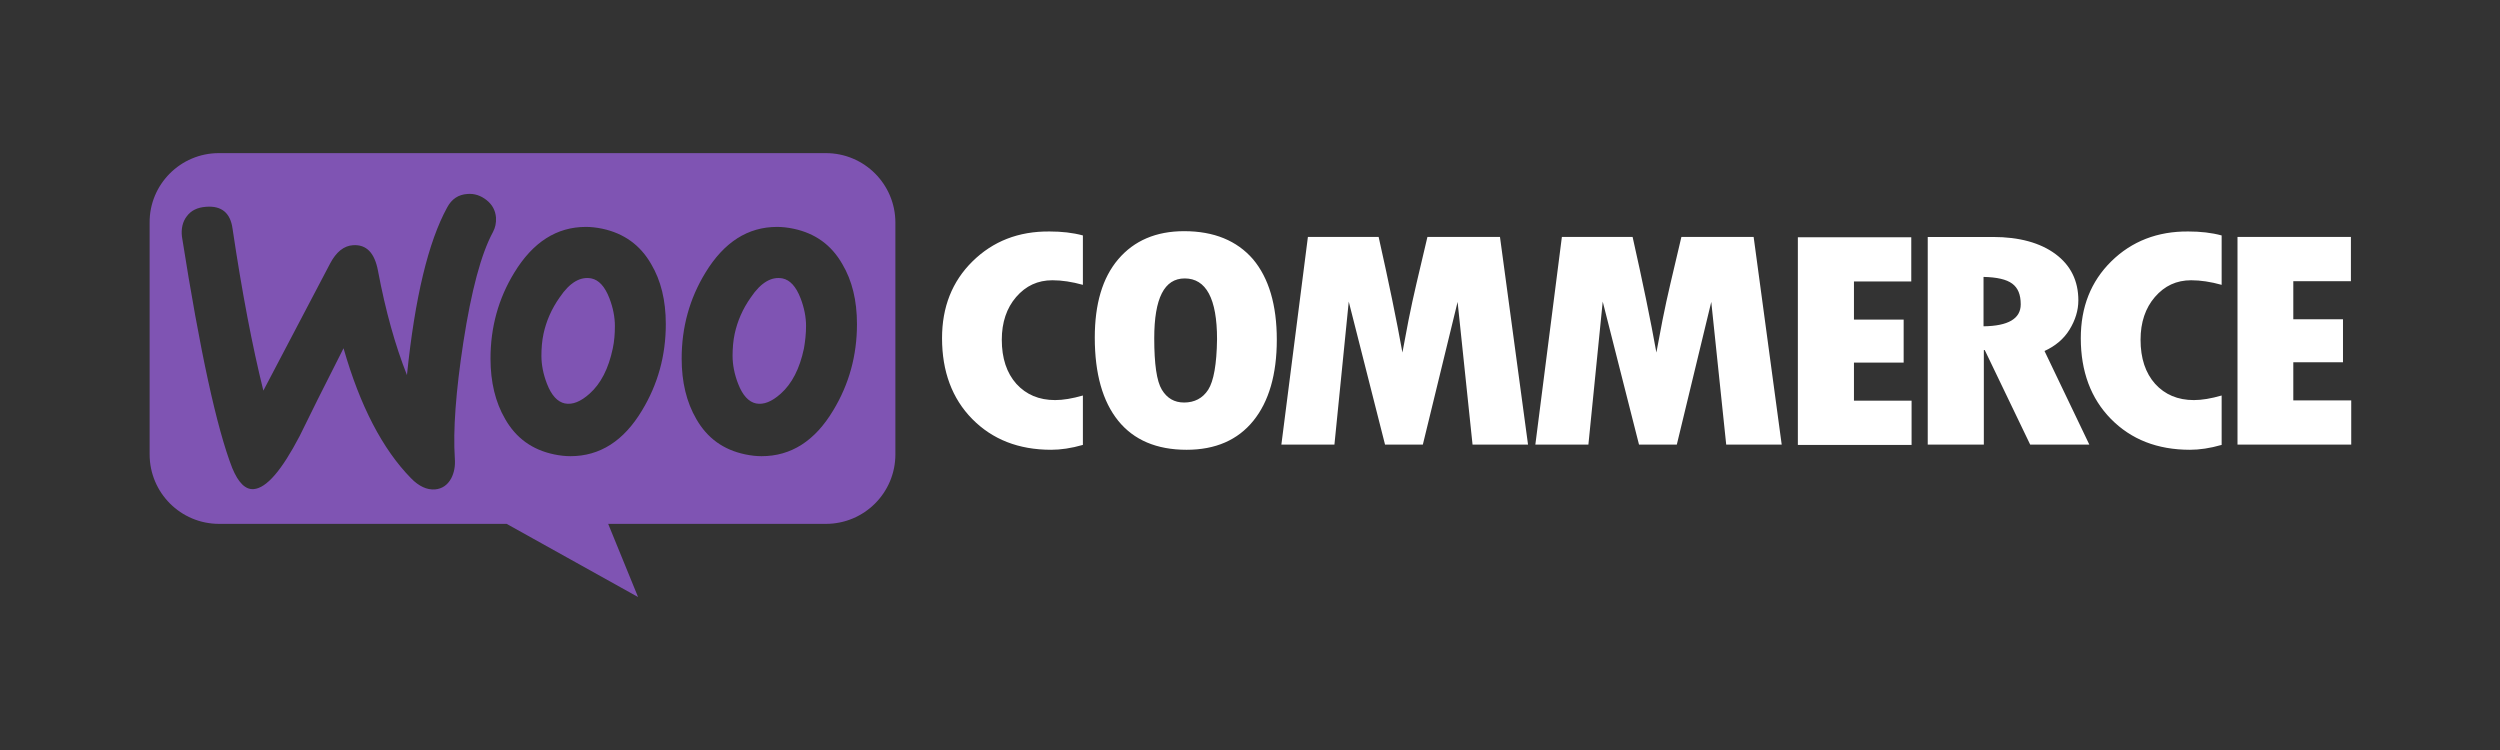 <?xml version="1.0" encoding="UTF-8" standalone="no"?> <svg xmlns="http://www.w3.org/2000/svg" xmlns:xlink="http://www.w3.org/1999/xlink" xmlns:serif="http://www.serif.com/" width="100%" height="100%" viewBox="0 0 200 60" version="1.1" xml:space="preserve" style="fill-rule:evenodd;clip-rule:evenodd;stroke-linejoin:round;stroke-miterlimit:2;"><rect x="0" y="0" width="200" height="60" fill="#333333" stroke="none"/> <g transform="matrix(0.344,0,0,0.344,11.97,12.25)"> <path d="M157.267,0L16.097,0C7.161,0 -0.07,7.303 0,16.166L0,70.053C0,78.987 7.233,86.22 16.167,86.22L83.03,86.22L113.59,103.237L106.641,86.22L157.267,86.22C166.201,86.22 173.433,78.988 173.433,70.054L173.433,16.166C173.433,7.232 166.2,0 157.267,0ZM13.119,12.48C11.133,12.62 9.644,13.33 8.652,14.677C7.659,15.953 7.304,17.584 7.517,19.427C11.701,46.017 15.6,63.956 19.217,73.244C20.634,76.647 22.265,78.278 24.18,78.137C27.158,77.924 30.703,73.811 34.886,65.799C37.084,61.261 40.488,54.455 45.096,45.379C48.926,58.779 54.172,68.849 60.766,75.584C62.61,77.498 64.524,78.349 66.367,78.207C67.999,78.066 69.275,77.215 70.125,75.655C70.835,74.308 71.118,72.747 70.976,70.975C70.551,64.523 71.189,55.518 72.962,43.961C74.805,32.049 77.074,23.469 79.839,18.364C80.407,17.301 80.619,16.237 80.549,14.961C80.407,13.33 79.698,11.983 78.351,10.919C77.003,9.856 75.514,9.359 73.883,9.501C71.827,9.643 70.267,10.636 69.203,12.621C64.808,20.633 61.688,33.609 59.845,51.618C57.15,44.811 54.88,36.8 53.109,27.37C52.329,23.187 50.414,21.201 47.294,21.414C45.167,21.556 43.394,22.974 41.977,25.668L26.449,55.234C23.896,44.954 21.485,32.404 19.287,17.584C18.791,13.897 16.735,12.195 13.119,12.479L13.119,12.48ZM149.751,17.584C154.785,18.648 158.543,21.342 161.096,25.809C163.365,29.639 164.499,34.247 164.499,39.777C164.499,47.08 162.656,53.746 158.969,59.843C154.714,66.933 149.184,70.479 142.306,70.479C141.101,70.479 139.825,70.337 138.477,70.053C133.443,68.99 129.685,66.296 127.132,61.829C124.864,57.929 123.729,53.249 123.729,47.789C123.729,40.487 125.573,33.821 129.259,27.795C133.585,20.705 139.115,17.159 145.922,17.159C147.128,17.159 148.404,17.301 149.751,17.584ZM146.773,55.944C149.397,53.604 151.169,50.129 152.162,45.45C152.446,43.819 152.658,42.046 152.658,40.203C152.658,38.147 152.233,35.949 151.382,33.751C150.318,30.985 148.9,29.496 147.198,29.141C144.646,28.645 142.164,30.064 139.825,33.538C137.91,36.232 136.705,39.068 136.067,41.975C135.712,43.606 135.57,45.379 135.57,47.152C135.57,49.208 135.995,51.406 136.846,53.604C137.91,56.369 139.328,57.858 141.03,58.213C142.802,58.567 144.717,57.787 146.773,55.943L146.773,55.944ZM116.64,25.808C114.087,21.341 110.258,18.647 105.295,17.583C103.947,17.3 102.672,17.158 101.465,17.158C94.659,17.158 89.129,20.703 84.804,27.794C81.116,33.82 79.274,40.486 79.274,47.789C79.274,53.249 80.408,57.928 82.676,61.828C85.229,66.295 88.987,68.989 94.021,70.052C95.368,70.336 96.644,70.478 97.851,70.478C104.728,70.478 110.258,66.933 114.512,59.842C118.2,53.745 120.042,47.079 120.042,39.776C120.042,34.246 118.908,29.637 116.64,25.808ZM107.705,45.448C106.713,50.128 104.94,53.603 102.317,55.942C100.261,57.786 98.347,58.566 96.574,58.212C94.872,57.857 93.454,56.368 92.39,53.602C91.54,51.405 91.114,49.207 91.114,47.151C91.114,45.378 91.256,43.605 91.611,41.974C92.249,39.067 93.454,36.231 95.368,33.537C97.708,30.063 100.19,28.644 102.742,29.141C104.444,29.495 105.862,30.984 106.926,33.75C107.776,35.948 108.202,38.146 108.202,40.202C108.202,42.045 108.06,43.818 107.705,45.449L107.705,45.448Z" style="fill:rgb(127,84,179);"></path> <path d="M191.372,25.17C186.621,29.85 184.282,35.806 184.282,43.039C184.282,50.767 186.621,57.078 191.301,61.829C195.981,66.579 202.078,68.989 209.665,68.989C211.863,68.989 214.345,68.635 217.039,67.855L217.039,56.368C214.558,57.078 212.43,57.432 210.587,57.432C206.829,57.432 203.851,56.156 201.582,53.674C199.313,51.122 198.178,47.718 198.178,43.394C198.178,39.352 199.313,36.019 201.511,33.467C203.78,30.843 206.545,29.567 209.949,29.567C212.147,29.567 214.486,29.921 217.039,30.63L217.039,19.144C214.699,18.506 212.076,18.222 209.31,18.222C202.078,18.152 196.122,20.492 191.372,25.171L191.372,25.17ZM240.579,18.151C234.056,18.151 228.951,20.349 225.264,24.674C221.577,29 219.804,35.097 219.804,42.897C219.804,51.335 221.648,57.787 225.264,62.254C228.88,66.721 234.198,68.99 241.147,68.99C247.882,68.99 253.058,66.72 256.674,62.254C260.29,57.787 262.134,51.476 262.134,43.394C262.134,35.31 260.29,29.071 256.604,24.674C252.846,20.349 247.528,18.151 240.579,18.151ZM246.181,55.021C244.904,57.007 242.99,58 240.579,58C238.31,58 236.609,57.007 235.403,55.021C234.198,53.036 233.631,49.065 233.631,43.039C233.631,33.75 235.971,29.141 240.721,29.141C245.684,29.141 248.237,33.821 248.237,43.251C248.166,49.065 247.457,53.036 246.181,55.021ZM297.161,19.498L294.608,30.347C293.97,33.112 293.332,35.948 292.765,38.855L291.347,46.371C290,38.855 288.156,29.921 285.817,19.498L269.367,19.498L263.197,67.784L275.535,67.784L278.867,34.53L287.305,67.784L296.097,67.784L304.18,34.601L307.655,67.784L320.559,67.784L314.036,19.498L297.161,19.498ZM356.224,19.498L353.672,30.347C353.033,33.112 352.395,35.948 351.828,38.855L350.41,46.371C349.063,38.855 347.219,29.921 344.88,19.498L328.43,19.498L322.261,67.784L334.598,67.784L337.93,34.53L346.368,67.784L355.16,67.784L363.173,34.601L366.647,67.784L379.552,67.784L373.028,19.498L356.224,19.498ZM396.356,48.711L407.913,48.711L407.913,38.713L396.356,38.713L396.356,29.85L409.686,29.85L409.686,19.57L383.31,19.57L383.31,67.855L409.757,67.855L409.757,57.575L396.356,57.575L396.356,48.711ZM446.485,41.053C447.832,38.855 448.541,36.586 448.541,34.247C448.541,29.709 446.769,26.093 443.223,23.469C439.678,20.846 434.786,19.499 428.688,19.499L413.514,19.499L413.514,67.784L426.561,67.784L426.561,45.804L426.774,45.804L437.338,67.784L451.094,67.784L440.67,46.017C443.151,44.882 445.137,43.251 446.484,41.053L446.485,41.053ZM426.49,40.273L426.49,28.787C429.61,28.857 431.808,29.354 433.155,30.347C434.502,31.339 435.14,32.899 435.14,35.168C435.14,38.501 432.233,40.203 426.49,40.273ZM456.197,25.171C451.448,29.851 449.108,35.806 449.108,43.039C449.108,50.767 451.448,57.078 456.129,61.829C460.809,66.579 466.904,68.989 474.493,68.989C476.691,68.989 479.173,68.635 481.865,67.855L481.865,56.368C479.387,57.078 477.257,57.432 475.413,57.432C471.657,57.432 468.68,56.156 466.41,53.674C464.14,51.122 463.007,47.718 463.007,43.394C463.007,39.352 464.14,36.019 466.337,33.467C468.607,30.843 471.371,29.567 474.774,29.567C476.972,29.567 479.314,29.921 481.865,30.63L481.865,19.144C479.527,18.506 476.904,18.222 474.14,18.222C466.976,18.152 460.95,20.492 456.197,25.171ZM498.53,57.503L498.53,48.64L510.084,48.64L510.084,38.643L498.53,38.643L498.53,29.78L511.928,29.78L511.928,19.498L485.553,19.498L485.553,67.784L512.001,67.784L512.001,57.503L498.53,57.503Z" style="fill:white;"></path> </g> </svg> 
